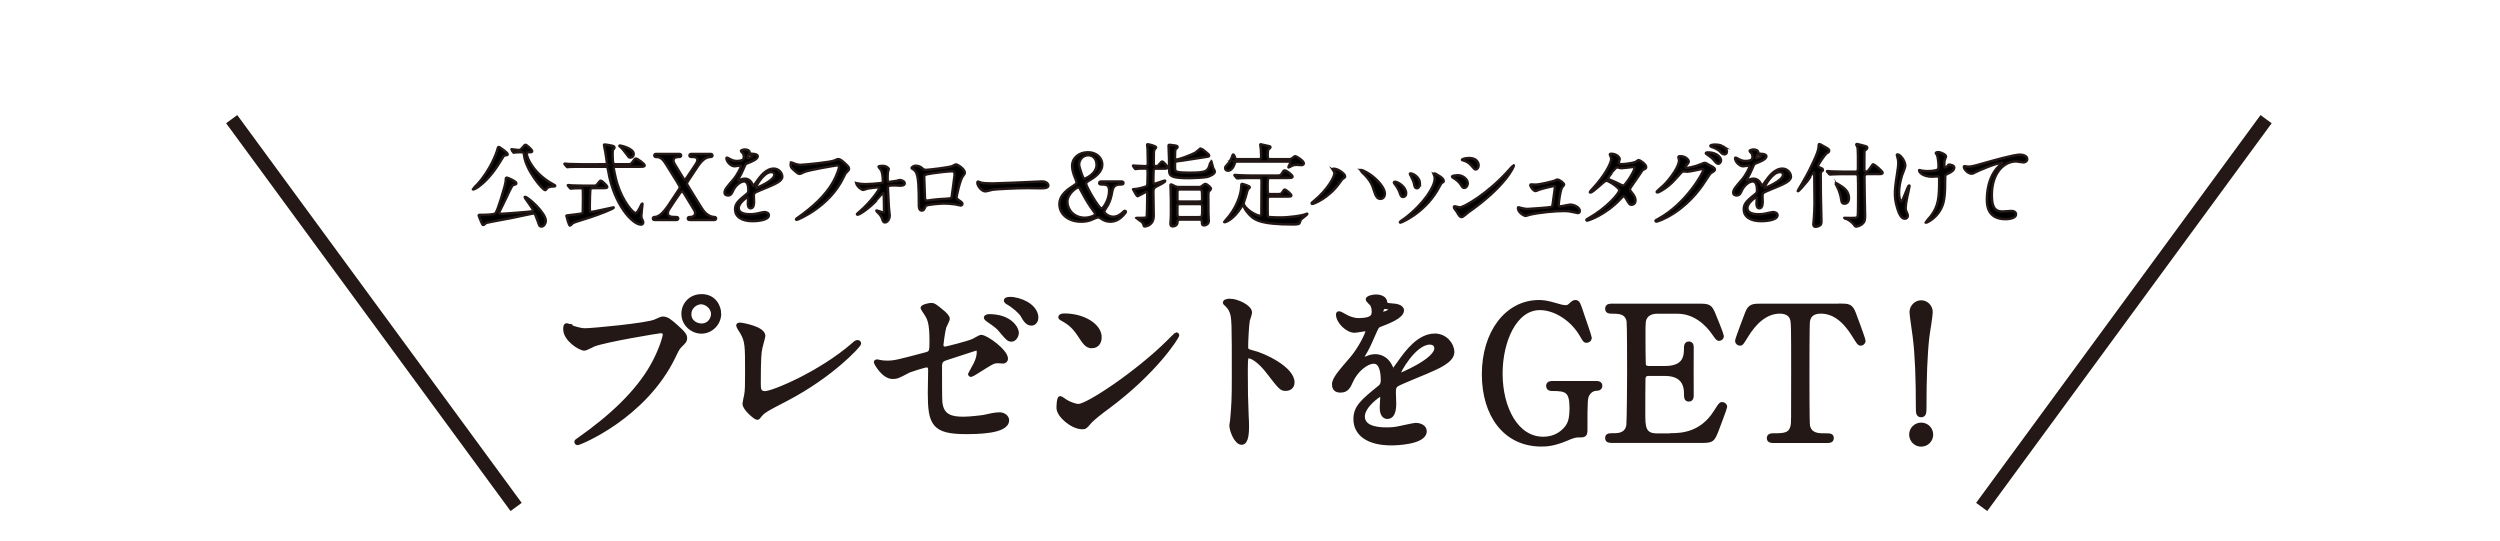 <?xml version="1.0" encoding="UTF-8"?>
<svg id="_レイヤー_1" data-name="レイヤー_1" xmlns="http://www.w3.org/2000/svg" version="1.1" viewBox="0 0 2834.6 613.68">
  <!-- Generator: Adobe Illustrator 29.7.1, SVG Export Plug-In . SVG Version: 2.1.1 Build 8)  -->
  <defs>
    <style>
      .st0 {
        fill: none;
        stroke-width: 15.66px;
      }

      .st0, .st1, .st2 {
        stroke: #231815;
        stroke-miterlimit: 10;
      }

      .st1 {
        fill: #231815;
        stroke-width: 4.45px;
      }

      .st2 {
        stroke-width: 2.83px;
      }
    </style>
  </defs>
  <path class="st1" d="M645.7,369.9c3.8,1.9,12.3,4.5,17.5,4.5,8.7,0,70.5-5.9,79.6-10,6.5-2.9,7.4-3.3,8.8-3.3,4.6,0,8,2.9,14.6,8.7,9.5,8.4,10.7,10.7,10.7,13.7,0,2.7-1,3.8-4.9,7.6-3.3,3.2-4.2,4.9-8.2,13.3-33.2,68.6-106.8,98.1-108.9,98.1-1,0-1.5-.9-1.5-1.3,0-.9.6-1.3,2.7-2.7,36.7-25.7,66.4-53.6,83.3-83.5,10.3-18.1,14.3-33.6,14.3-35.6,0-3.6-3.6-3.8-4.6-3.8-2.1,0-63.1,10.1-76,15.2-1.7.6-8.8,4.6-10.6,4.6-4.9,0-21.7-10.6-21.7-22.1,0-4,.6-4.6,1.9-4.6.7-.1,2.6,1.2,3,1.2ZM815.5,355.7c0,11.2-9.3,20.4-20.3,20.4-9.7,0-20.4-8-20.4-20.4,0-10.6,8.2-20,20.7-20,15.1,0,20,12.9,20,20ZM781.7,356.4c0,8.8,8,12.6,13.7,12.6,9.1,0,13-7.8,13-12.9,0-8-7.8-13.3-13.5-13.3-4.7,0-13.2,4.1-13.2,13.6Z"/>
  <path class="st1" d="M862.1,394.9c-.9,4.5-1.7,10-1.7,39.6,0,6.1,0,11.2,7,11.2,9.1,0,63.1-22.7,100.2-55,2.9-2.6,3.3-2.9,4.9-2.9,1,0,1.7.9,1.7,1.7,0,2.1-31.2,36.3-82.9,63.2-24.5,12.6-26.2,13.9-30.6,19.4-1,1.5-1.5,1.7-2.3,1.7-1.7,0-14.3-10.3-14.3-16,0-1,1.7-9.5,1.9-10,1-4.9,1-12.6,1-27.2,0-27.8,0-33.6-5.5-43.4-.9-1.3-4.6-7-4.6-8.2,0-.9,1.3-1,2.1-1,2.3,0,26.6,4.2,26.6,12.9-.1,1.6-3.1,11.7-3.5,14Z"/>
  <path class="st1" d="M998.1,410.5c1.9.4,5.7.6,7.8.6,8.4,0,12-1,44.1-9.5,5.7-1.5,6.1-3.2,6.1-14.3,0-22.7-2.5-26.3-7.6-34-.2-.4-2.6-3.6-2.6-4,0-1.9,7.8-3.6,9.7-3.6,3.2,0,4.2.6,14.6,9.3.6.6,4.5,4.2,4.5,6.4,0,1.7-3.6,8.2-4,9.5-1.7,6.8-3.2,19.4-3.2,20.3,0,2.7,1.7,4,4.2,4,1.3,0,25.7-6.1,31.7-8.8,1.5-.6,7.6-4.5,9.1-4.5,5.7,0,28.2,16.2,28.2,24.9,0,1.5-1,3.2-3.8,3.2-.9,0-4.9-.4-5.7-.4-4.5,0-6.8,1.5-14.3,6.1-5.2,3.3-15,9.5-15.8,9.5-.6,0-1.3-.4-1.3-1.3,0-.2,3.6-6.1,4-7,3.2-5.1,5.9-11.8,5.9-17.5,0-1.3-.2-4.2-2.5-4.2-.4,0-32.1,10.3-34.8,11.2-4.9,1.7-6.5,3.6-6.5,9.1,0,17.7,0,36.7.4,40.7,1.7,16.6,13.5,18.5,26.2,18.5,7.4,0,21.5-1.7,23.2-2.1,5.5-1.3,12.9-2.9,17.5-2.9,5.1,0,8.8,3.3,8.8,6.8,0,13.5-35.4,13.5-46.9,13.5-36.5,0-40.9-9.5-40.9-44.5,0-4.2.4-22.6.4-26.2,0-3.3-1.3-4.9-4.2-4.9-2.3,0-19,5.5-19.8,5.9-12.4,6.5-13.7,7.2-18.4,7.2-10.7,0-19.2-16-19.2-16.9,0-.6.9-.9,1.3-.9.7,0,.9,0,3.8.8ZM1153,377.2c0,3.6-2.7,8-6.1,8-2.9,0-4.6-1.3-11.2-9.3-3.6-4.6-5.9-6.5-14.8-12.6-.9-.6-3.2-2.3-3.2-3.2s1.9-1.7,3.8-1.7c24.3,0,31.5,14.4,31.5,18.8ZM1175.1,360.2c0,3.6-2.3,6.8-5.5,6.8-4.9,0-7.6-4.6-10.3-9.5-2.3-3.8-10-10.7-16.6-14.3-1.9-1-2.3-2.1-2.3-2.5,0-1.9,5.1-2.1,8.2-1.7,14.8,2.2,26.5,10.8,26.5,21.2Z"/>
  <path class="st1" d="M1255.4,462c-5.5,4-16.2,12-20.7,17.3-4,4.8-4.5,5.2-7.6,5.2-11.4,0-27-13.5-27-22,0-1.5.2-11.2,2.1-11.2.9,0,5.5,3.6,6.4,4,2.7,1.7,9.7,4.9,14.3,4.9,10.3,0,66.3-37.3,101.3-71.9,3.3-3.3,9.3-9.3,9.7-9.3s1,.6,1,1c-.1,2.1-24.7,41.5-79.5,82ZM1238,392.6c-5.7,0-7.8-3.3-14.8-13.9-7.2-10.7-13.3-13.9-19.2-17.3-.9-.4-1.9-1-1.9-1.9s1.7-1.9,4.6-1.9c22.6,0,40.2,12,40.2,24.5.2,6.3-3.4,10.5-8.9,10.5Z"/>
  <path class="st1" d="M1394.7,340.9c7.6,0,22.7,6.8,22.7,13.5,0,1.5-2.1,7.6-2.5,8.8-1,5.2-1.9,24-1.9,29.4,0,4.6.9,5.2,7,6.8,12.9,2.9,45.6,18.4,45.6,34.2,0,7-6.5,7.4-7.6,7.4-5.2,0-5.9-.9-20.1-19.2-5.9-7.8-15.8-17.7-22.4-17.7-2.1,0-2.9,0-2.9,15.6,0,22.4.2,33.6,1,52.5.2,2.3.4,7.6.4,10.7,0,5.2,0,19.2-6.1,19.2-6.4,0-11.8-14.3-11.8-19.8,0-.9.9-5.2.9-6.1,1.5-17.5,1.9-23,1.9-48.9,0-60.3,0-67.1-2.6-73.8-1.7-4.5-3.8-6.5-7.2-9.7l-.4-.9c.4-2,5.9-2,6-2Z"/>
  <path class="st1" d="M1512.5,436.1c0-6.4,5.9-13,20.3-29.8,9.5-11,17.9-28.5,17.9-31.4,0-1.3-1.5-1.5-2.3-1.5-2.1,0-10.7,1.7-12.6,1.7-8,0-18.8-10.3-18.8-18.5,0-.6,0-1.5,1.3-1.5s6.8,3.3,8,4c2.6,1.3,8.2,3.8,13.9,3.8,17.3,0,17.3-5.7,17.3-10,0-1.3-.2-4.6-1.7-7.4-.6-1-5.1-4.9-5.1-6.1,0-1.7,5.5-3.3,9.3-3.3,5.1,0,10.3,1.9,10.7,6.5.2,2.7,1,3.2,9.5,3.8,1.5,0,9.5,1,9.5,5.5,0,7-15.4,12.9-25.1,16.6-3.2,1.3-3.3,1.7-8,12.4-5.1,11.6-5.9,13.3-11.4,22.7-1,1.9-1.5,2.6-1.5,3.3,0,.4.2.9.9.9.6,0,4.6-1.5,6.5-2.3,2.3-1,5.1-1.7,8.2-1.7,2.7,0,12.4.4,17.9,12.9,1.5,3.6,1.7,4,2.1,4,.6,0,7.6-9.7,8.7-11.4,7-9.7,20.7-28.9,39-28.9,11.6,0,19.8,10,19.8,18.8,0,10-16.6,16.9-29.8,22.6-5.2,2.3-29.1,11.8-32.9,14.2-3.3,2.1-3.6,4.5-3.6,8.8,0,1.9.4,10.7.4,12.6,0,3.3,0,15.4-7.8,15.4-5.7,0-6.5-7-6.5-10.7,0-2.1.6-12.3.6-12.4,0-.9,0-2.6-1.5-2.6-1.7,0-20.4,13-20.4,25.1,0,14.6,21.1,14.6,27.2,14.6,5.2,0,9.3-.4,13.5-1.3,2.9-.4,16.5-3.8,19.2-3.8,4.5,0,10.3,2.1,10.3,7.2,0,13-32.7,13.9-37.8,13.9-26.8,0-40.9-11-40.9-27.6,0-13.5,8-20.3,27.8-36.3,2.1-1.7,3.2-4.2,3.2-7.4,0-9.5-1.7-21.3-10.1-21.3s-20.4,9.7-25.9,22.4c-2.3,5.2-4.6,10.3-11.4,10.3-3.9.2-7.9-1.1-7.9-6.8ZM1566.3,356.4c.4,0,10.6-2.7,10.6-5.1,0-2.7-5.2-3.2-7.2-3.2-2.9,0-3.8,5.9-3.8,6.8,0,.8,0,1.5.4,1.5ZM1585.4,424.7c0,.4.2,1,.9,1,.6,0,42.2-16.9,42.2-30.8,0-5.2-4.6-6.4-7.4-6.4-17.5.2-35.7,32.9-35.7,36.2Z"/>
  <path class="st1" d="M1809.7,434.2c1.7,0,4.9,0,4.9,3.3,0,1.9-1.3,3.3-3.6,3.3-2.9.2-7,.4-10.6,5.9-2.6,4-2.7,7.6-2.7,40.1,0,7-.9,7-8.8,7-3.8,0-9.3,2.3-12.6,3.8-14.3,5.9-22,6.5-28.5,6.5-42,0-65.4-34.4-65.4-79.7,0-47.6,26.2-82,62.6-82,4,0,9.1.4,20.3,3.8,6.8,2.1,8.4,1.9,10,2.1,1.7-.2,3.2-.4,4.9-2.1,3.3-2.9,4-3.8,5.9-3.8,3.2,0,3.6,1.5,7.8,14.2,1.3,3.6,8.7,25.3,8.7,26.3,0,2.5-2.3,3.6-3.8,3.6-1.7,0-2.1-.6-5.5-6.5-10.1-17.7-29.5-30.6-47.3-30.6-28.5,0-44.5,37.5-44.5,74.2,0,38.8,17.7,73.8,48.3,73.8,8.7,0,17.3-2.9,24-9.7,5.7-5.7,8-11.4,8-25.3,0-19.8-6.1-21.3-22-21.3-1.3,0-4.5,0-4.5-3.6,0-3.3,3.2-3.3,5.7-3.3h48.7Z"/>
  <path class="st1" d="M1894.7,493.4c13.3,0,35-1.9,50.4-26.2,5.2-8.2,5.7-9.1,7.4-9.1s3.6,1,3.6,3.3c0,1-7.6,21.1-8.8,24.3-5.2,13.7-5.5,14.3-19.2,14.3h-99.4c-3.6,0-6.5,0-6.5-3.3s2.1-3.3,8-3.3c5.1,0,14.2-.6,16-11,.6-3.6.9-52.1.9-58.2,0-8.4,0-56.3-.6-60.1-2.1-10.7-11.2-10.7-19.7-10.7-1.5,0-4.6,0-4.6-3.3,0-3.6,2.9-3.6,6.5-3.6h96.2c13,0,14.2.4,18.4,10.7,1.3,2.9,9.1,22.4,9.1,23.9,0,1.7-1.5,3.2-3.3,3.2-1.3,0-1.7-.4-6.5-7.2-6.5-9.3-20.3-23.6-40.5-23.6h-23.4c-8.2,0-11.8,4.2-12.6,5.5-2.6,3.8-2.6,5.7-2.6,22.4,0,2.7,0,31.4.6,33.1,1.3,2.6,4.5,2.7,5.1,2.7h18.5c23.9,0,23.9-14.3,23.9-23.6,0-.6,0-4.2,3.3-4.2,3.6,0,3.3,3.6,3.3,5.2-.2,7.8,0,45.6,0,54,0,1,0,4.5-3.3,4.5s-3.3-2.7-3.3-7c0-17.9-12-22.1-23.9-22.1h-18.7c-3.6,0-5.1,2.1-5.5,4.9-.2,1.7-.2,36.5-.2,39.6,0,14.8,0,25.1,15.2,25.1h16.2v-.2h0Z"/>
  <path class="st1" d="M2084.8,346.4c11.4,0,13.9,0,17.5,9.5,1.7,4.6,10.7,28.5,10.7,30.6,0,2.3-2.1,3.2-3.3,3.2-1.7,0-2.3-.9-7.2-8.8-11.2-18.4-23.6-27.5-37.9-27.5-8.2,0-13.3,3.3-14.6,10.6-.6,3.8-.6,51.5-.6,60.3,0,5.9,0,54.7.6,58.2,1.9,10.7,11.8,11,17.5,11,7.8,0,9.5,0,9.5,3.3s-2.9,3.3-6.4,3.3h-59c-2.9,0-6.1,0-6.1-3.3s3.3-3.3,4.6-3.3c12.4,0,20.3,0,22.4-11,.6-3.3.6-3.6.6-59.7,0-52.1,0-57.8-1.5-61.8-2.1-5.7-7.8-7.6-13.5-7.6-16.9,0-29.4,13.3-37.9,27.2-5.1,8.2-5.5,9.1-7.4,9.1-1.5,0-3.3-1.3-3.3-3.2,0-1.7,9.5-27,11.2-31.2,3.3-8.8,6.8-8.8,17.3-8.8h86.8v-.1Z"/>
  <path class="st1" d="M2166.9,492.8c0-6.4,5.1-11.4,11.4-11.4s11.4,4.9,11.4,11.4-5.2,11.4-11.4,11.4c-6.4.1-11.4-5.3-11.4-11.4ZM2189.2,353.8c0,4.9-3.2,22.4-3.8,28.1-2.3,19.4-3.3,47-3.3,80.3,0,5.5-.2,8.7-3.8,8.7s-3.8-2.9-3.8-8.2c0-33.7-1-60.9-3.6-81-.4-4.2-3.6-24-3.6-27.8,0-5.9,4.9-11.2,11-11.2s10.9,5.2,10.9,11.1Z"/>
  <line class="st0" x1="585.2" y1="574.8" x2="262.7" y2="135.1"/>
  <line class="st0" x1="2246.9" y1="574.8" x2="2569.4" y2="135.1"/>
  <g>
    <path class="st2" d="M575.59,174.86c0,.92-.21,1.03-3.49,1.44-.72,0-1.03.51-3.49,4.62-5.03,8.31-13.65,21.56-25.15,30.08-3.08,2.36-5.95,3.8-6.77,3.8-.1,0-.62,0-.62-.41,0-.31,4.31-4.41,5.03-5.23,14.68-16.01,21.97-35.72,22.89-39.62.62-2.87,1.13-2.87,1.54-2.87.31,0,.72.31,1.03.41.31.21,9.03,5.85,9.03,7.8ZM609.98,251.43c-.31-.82-2.46-6.67-2.98-7.8-.51-1.03-1.03-1.64-1.95-1.64-1.23,0-21.35,4.52-25.35,5.23-4.52.82-26.79,4.93-28.43,5.54-.51.31-2.67,2.36-3.18,2.36-.92,0-1.33-.92-2.26-3.08-1.13-2.57-3.08-7.29-3.08-7.7,0-.62.51-.72,1.23-.72,5.44,0,15.91,0,17.66-1.75,2.98-2.98,10.57-30.9,10.67-31.1.62-2.46,1.23-5.13,1.23-7.6,0-1.03.21-1.75,1.13-1.75,1.13,0,10.78,4.31,10.78,6.26,0,1.23-.92,1.44-2.67,1.85-1.85.41-2.05.41-9.34,16.01-1.13,2.57-7.49,14.88-7.49,15.6,0,1.13,1.23,1.33,1.95,1.33,3.49,0,28.02-2.05,29.46-2.16,6.36-.62,7.08-.62,7.08-1.64,0-2.16-9.55-13.96-9.55-15.19,0-.1.21-.31.31-.31,3.28,0,23.61,18.17,23.61,27.1,0,3.08-2.05,6.26-4.52,6.57-2.36.21-2.98-1.23-4.31-5.44ZM580.11,170.14c-.1-.1-.31-.51-.31-.72,0-.1.1-.21.21-.21.82,0,6.67.92,7.9.92,2.05,0,2.46-.51,4-2.26,2.87-3.28,3.28-3.7,3.9-3.7,1.23,0,7.6,5.65,7.6,7.19,0,1.23-.92,1.23-3.8,1.23-.82,0-2.36,0-2.36,1.64,0,5.34,8.73,23.3,29.67,34.59,2.36,1.23,2.57,1.44,2.57,1.85,0,.72-1.03.72-1.75.72-2.46,0-4.93.21-6.88,1.54-.51.31-2.05,2.67-2.57,2.67-2.98,0-21.86-22.38-24.02-39.21-.41-3.18-.51-3.8-2.46-3.8-4.52,0-5.23,0-7.08.21-.31,0-1.95.31-2.36.31-.21-.21-.41-.51-.51-.62l-1.75-2.36Z"/>
    <path class="st2" d="M686.05,186.25c1.75,0,2.16-.31,2.16-1.23,0-.82-1.64-11.7-1.95-13.34-.21-1.13-1.44-6.36-1.44-7.49,0-.31.41-.31.72-.31,1.03,0,4,.41,7.19,1.13,2.67.51,4,.92,4,2.26,0,.62-.1.72-1.03,1.75-1.13,1.13-1.13,1.64-1.13,6.36.1,10.88.92,10.88,3.49,10.88h11.91c4.72,0,5.23,0,6.57-1.74,3.18-4.31,3.49-4.72,4.52-4.72,1.54,0,9.85,5.95,9.85,7.7,0,1.54-1.85,1.54-5.44,1.54h-27.2c-1.75,0-2.36.21-2.36,1.64,0,1.13,2.05,11.6,4.11,18.17,6.36,19.81,17.55,32.74,20.63,32.74,1.44,0,3.18-2.98,4.52-5.44.51-.92,2.46-5.44,2.98-5.44.31,0,.31.51.31.72,0,.31-1.33,11.39-1.33,13.55,0,1.74.31,2.67,1.13,4.21.82,1.54,1.03,2.05,1.03,2.87,0,2.16-1.44,2.57-2.67,2.57-9.03,0-30.49-21.86-37.06-61.18-.62-3.8-.82-4.41-3.39-4.41h-27.71c-2.36,0-9.34,0-12.93.21-.41.1-1.85.31-2.26.31-.31,0-.51-.31-.82-.72l-2.05-2.36c-.41-.41-.41-.51-.41-.62,0-.21.1-.31.41-.31.72,0,3.9.31,4.52.41,4.72.21,9.24.31,14.06.31h27.1ZM672.19,213.25c-.72,0-2.46.1-2.87,1.75-.21,1.03-.62,11.8-.62,18.07s0,7.29,1.75,7.29c1.54,0,24.74-5.23,24.94-5.23.1,0,.51,0,.51.31,0,1.03-14.68,7.08-27.51,11.19-14.99,4.72-17.55,5.54-18.78,6.36-.62.31-2.77,2.87-3.39,2.87-1.13,0-4-10.78-4-11.09,0-.41.31-.51,3.49-.82,1.75-.21,13.24-1.44,14.17-2.05.62-.41.82-.92.92-1.44.1-.82.21-13.45.21-14.68,0-.82-.1-9.55-.1-9.96-.1-2.46-1.95-2.46-2.98-2.46-3.59,0-7.29,0-9.34.31-.21,0-1.23.21-1.44.21-.41,0-.62-.31-.92-.72l-1.95-2.36c-.41-.41-.51-.51-.51-.72,0-.1.21-.21.41-.21.72,0,3.9.31,4.52.41,4.72.21,9.34.31,14.06.31h8.11c2.87,0,4.21,0,4.93-.31,1.13-.51,4.21-5.44,5.23-5.44,1.54,0,7.49,5.75,7.49,7.08s-2.05,1.33-5.54,1.33h-10.78ZM702.88,165.01c1.44,0,15.6,3.49,15.6,9.44,0,4.21-3.39,4.21-4.21,4.21-1.13,0-1.33-.31-3.49-3.39-1.75-2.46-6.06-8.01-7.9-9.14-.31-.21-.72-.62-.62-.82,0-.21.41-.31.62-.31Z"/>
    <path class="st2" d="M743.02,249.38c-1.23,0-2.77,0-2.77-1.64,0-1.54,1.33-1.64,2.67-1.74,6.67-.51,13.04-10.16,19.19-19.61,1.23-1.85,6.36-9.65,7.49-11.29.21-.31,1.13-1.75,1.13-2.77,0-.92-.31-1.44-3.08-6.06-13.04-21.15-14.47-23.51-16.42-25.35-2.87-2.77-4.93-2.87-7.7-2.98-1.23-.1-1.64-1.03-1.64-1.64,0-1.74,1.54-1.74,2.36-1.74h25.25c1.23,0,2.77,0,2.77,1.74,0,1.64-1.64,1.64-2.05,1.64-1.95,0-6.67,0-6.67,4.11,0,1.85.72,3.08,7.29,13.65,1.13,1.85,2.87,4.72,4,6.47.31.51,1.03,1.64,1.64,1.64.72,0,1.54-1.44,3.08-3.7,1.64-2.46,9.75-14.27,10.47-15.91.41-.82.72-1.75.72-2.67,0-3.59-3.8-3.59-5.44-3.59-2.36,0-3.59,0-3.59-1.64,0-1.74,1.54-1.74,2.57-1.74h21.15c.82,0,2.36,0,2.36,1.74,0,.41-.21,1.64-1.85,1.64-7.8,0-12.42,6.88-18.89,16.83-1.13,1.74-6.06,9.03-6.98,10.57-.21.31-1.13,1.75-1.13,2.67,0,1.03.31,1.54,3.08,6.06,13.14,21.35,14.58,23.71,16.63,26.07,2.87,3.39,6.98,5.85,11.5,5.95,1.23,0,1.74.92,1.74,1.64,0,1.64-1.54,1.64-2.77,1.64h-26.48c-1.33,0-2.77,0-2.77-1.64s1.44-1.64,2.87-1.64c1.54,0,5.44-.62,5.44-4.52,0-1.85-.1-1.95-5.13-10.06-2.67-4.41-7.7-12.63-8.11-13.24-.31-.41-1.13-1.64-1.64-1.64-.82,0-3.59,4.21-4.52,5.54-2.87,4.31-7.6,11.09-10.26,15.4-.41.72-1.33,2.26-1.33,4.31,0,3.7,3.8,4.21,8.31,4.21,2.26,0,3.49,0,3.49,1.64s-1.44,1.64-2.98,1.64h-22.99Z"/>
    <path class="st2" d="M821.55,218.18c0-3.08,2.87-6.36,9.85-14.47,4.62-5.34,8.73-13.86,8.73-15.29,0-.62-.72-.72-1.13-.72-1.03,0-5.23.82-6.16.82-3.9,0-9.14-5.03-9.14-9.03,0-.31,0-.72.62-.72s3.28,1.64,3.9,1.95c1.23.62,4,1.85,6.77,1.85,8.42,0,8.42-2.77,8.42-4.82,0-.62-.1-2.26-.82-3.59-.31-.51-2.46-2.36-2.46-2.98,0-.82,2.67-1.64,4.52-1.64,2.46,0,5.03.92,5.24,3.18.1,1.33.51,1.54,4.62,1.85.72,0,4.62.51,4.62,2.67,0,3.39-7.49,6.26-12.21,8.11-1.54.62-1.64.82-3.9,6.06-2.46,5.65-2.87,6.47-5.54,11.09-.51.92-.72,1.23-.72,1.64,0,.21.1.41.41.41s2.26-.72,3.18-1.13c1.13-.51,2.46-.82,4-.82,1.33,0,6.06.21,8.72,6.26.72,1.74.82,1.95,1.03,1.95.31,0,3.69-4.72,4.21-5.54,3.39-4.72,10.06-14.06,18.99-14.06,5.65,0,9.65,4.82,9.65,9.14,0,4.82-8.11,8.21-14.47,10.98-2.57,1.13-14.17,5.75-16.01,6.88-1.64,1.03-1.75,2.16-1.75,4.31,0,.92.21,5.23.21,6.16,0,1.64,0,7.49-3.8,7.49-2.77,0-3.18-3.39-3.18-5.23,0-1.03.31-5.95.31-6.06,0-.41,0-1.23-.72-1.23-.82,0-9.96,6.36-9.96,12.21,0,7.08,10.26,7.08,13.24,7.08,2.57,0,4.52-.21,6.57-.62,1.44-.21,8.01-1.85,9.34-1.85,2.16,0,5.03,1.03,5.03,3.49,0,6.36-15.91,6.77-18.37,6.77-13.04,0-19.91-5.34-19.91-13.45,0-6.57,3.9-9.85,13.55-17.65,1.03-.82,1.54-2.05,1.54-3.59,0-4.62-.82-10.37-4.93-10.37s-9.96,4.72-12.63,10.88c-1.13,2.57-2.26,5.03-5.54,5.03-1.95,0-3.9-.62-3.9-3.39ZM847.72,179.38c.21,0,5.13-1.33,5.13-2.46,0-1.33-2.57-1.54-3.49-1.54-1.44,0-1.85,2.87-1.85,3.28s0,.72.21.72ZM857.06,212.63c0,.21.1.51.41.51s20.53-8.21,20.53-14.99c0-2.57-2.26-3.08-3.59-3.08-8.52,0-17.35,15.91-17.35,17.55Z"/>
    <path class="st2" d="M898.75,184.71c2.36,1.13,6.36,2.26,8.52,2.26,4.21,0,34.28-2.98,38.7-4.93,3.18-1.44,3.59-1.64,4.31-1.64,2.26,0,3.9,1.44,7.08,4.21,4.62,4.11,5.23,5.23,5.23,6.67,0,1.33-.51,1.85-2.36,3.7-1.64,1.54-2.05,2.36-4,6.47-16.12,33.46-51.94,47.83-52.97,47.83-.51,0-.72-.41-.72-.62,0-.41.31-.62,1.33-1.33,17.86-12.52,32.33-26.07,40.54-40.65,5.03-8.83,6.98-16.32,6.98-17.35,0-1.75-1.75-1.85-2.26-1.85-1.13,0-31,5.03-36.95,7.39-.82.41-4.52,2.26-5.34,2.26-1.33,0-2.05,0-7.39-4.93-1.95-1.75-2.98-2.77-2.98-5.75,0-.82.1-1.33.31-2.36.51,0,1.13.31,1.95.62Z"/>
    <path class="st2" d="M971.94,207.91c2.05.51,6.26.92,9.44.92,4.62,0,12.52-.62,17.24-1.23,1.95-.21,2.46-.62,2.46-2.05,0-5.13-.82-10.88-2.36-13.14-.41-.51-2.67-2.87-2.67-3.18,0-1.13,3.7-1.13,4.82-1.13,4.31,0,6.88,2.67,6.88,3.7,0,.51-.92,2.67-1.03,3.08-.21,1.03-.31,5.65-.31,6.77,0,4.21,0,4.62,1.75,4.62,1.03,0,6.98-1.03,8.52-1.23.62-.1,3.08-.92,3.59-.92s5.54.82,5.54,3.8c0,2.57-4.11,2.57-5.13,2.57s-5.65-.31-6.67-.31c-7.19,0-7.29.92-7.29,2.67,0,1.33.92,20.43,1.13,22.38.1,1.44.92,7.7.92,9.03,0,4.31-2.77,7.9-5.23,7.9-2.16,0-2.57-1.54-3.39-4.31-.72-2.57-3.28-5.44-4.62-6.67-.51-.41-1.95-1.85-1.95-2.05,0-.31.21-.51.62-.51.21,0,6.57,2.36,7.39,2.36s.82-.92.82-1.85c0-1.64-.21-18.07-.51-19.61,0-.21-.21-.51-.62-.51-.1,0-5.95,6.67-7.08,7.9-10.16,10.68-20.12,16.53-21.76,16.53-.62,0-.82-.31-.82-.51,0-.41.41-.62,3.39-3.28,11.29-9.75,22.07-24.02,22.07-26.79,0-.51-.21-.62-.72-.62-1.23,0-10.88,1.13-12.52,1.54-.82.21-4.31,1.54-5.03,1.54-2.16,0-7.08-4.11-8.01-7.7.41.1.72.21,1.13.31Z"/>
    <path class="st2" d="M1079.52,188.41c3.49-1.75,3.8-1.95,4.62-1.95,1.23,0,9.75,4.93,9.75,9.34,0,1.23-.41,1.64-2.26,4.11-3.08,3.9-7.08,22.58-7.08,23.81,0,1.44.51,1.85,5.44,5.34.51.41,1.23,1.23,1.23,2.16,0,1.23-1.33,1.75-1.95,1.75-.92,0-5.34-1.23-6.26-1.33-4.11-.62-9.65-.92-12.73-.92-1.75,0-19.81.92-20.73,2.87-1.95,4.31-2.26,5.13-4.52,5.13-3.18,0-3.18-4.93-3.18-6.16,0-17.96-.21-33.15-3.69-37.98-1.54-2.05-1.95-2.26-4.11-3.49-.31-.21-.41-.41-.41-.62,0-1.03,2.87-2.57,4.31-2.57,4.21,0,6.16,1.64,7.08,2.36,2.67,2.26,2.77,2.36,5.23,2.36,2.87,0,26.48-2.87,29.25-4.21ZM1057.55,196.42c-9.65,1.54-9.65,1.75-9.65,4.72,0,3.18.82,19.19.82,22.79s1.85,3.49,2.87,3.49c.72,0,4.41-.62,6.67-.92,1.44-.21,4.62-.51,7.6-.72,11.39-.62,12.63-.62,13.14-2.16.1-.31,3.39-24.63,3.39-25.56,0-1.13,0-3.9-2.77-3.9-4.82,0-19.71,1.85-22.07,2.26Z"/>
    <path class="st2" d="M1179.19,205.86c.62,0,1.75-.1,2.26-.1,6.26,0,7.19,3.8,7.19,4.52,0,2.87-4.21,3.18-8.52,3.18-2.36,0-12.63-.21-14.68-.21-14.17,0-37.67,1.33-40.13,1.85-1.23.21-6.77,1.85-8.01,1.85-4.41,0-9.14-6.36-9.14-9.85,0-.62.31-1.23.82-1.23s2.98,1.13,3.49,1.23c1.75.51,5.95.92,12.52.92,3.39,0,39.21-1.33,54.2-2.16Z"/>
    <path class="st2" d="M1271.37,205.86c.92,0,2.46,0,2.46,1.64s-1.44,1.64-2.98,1.64c-3.08,0-8.31,0-9.65,7.39-1.23,6.57-1.95,10.16-4.82,15.7-.62,1.13-4.31,6.47-4.31,7.7,0,1.85,5.03,5.85,10.16,5.85,4.72,0,8.42-2.87,10.37-4.62.31-.31,2.26-2.16,2.77-2.16s1.13.41,1.13,1.13c0,.62-.31,1.23-3.08,4.21-2.57,2.87-7.49,6.98-14.58,6.98-3.08,0-6.36-.82-9.65-2.98-2.46-1.64-3.08-1.95-4.11-1.95-1.44,0-7.49,2.87-8.93,3.39-2.87.92-6.26,1.54-10.16,1.54-14.47,0-24.74-8.21-24.74-19.71,0-4.21,1.13-11.39,13.34-19.4,5.44-3.49,6.06-3.9,6.06-5.34,0-1.03-.51-2.36-1.13-3.8-2.87-6.47-3.9-11.39-3.9-14.78,0-9.34,7.8-15.6,17.76-15.6,11.09,0,16.42,7.29,16.42,13.96,0,7.39-6.77,13.24-13.65,17.24-3.39,2.05-4.72,2.98-4.72,4.41,0,3.08,14.47,28.12,17.45,28.12,2.26,0,8.73-10.26,8.73-20.02,0-7.29-3.59-7.29-9.34-7.29-1.95,0-1.95-1.44-1.95-1.64,0-1.64,1.54-1.64,2.46-1.64h22.58ZM1238.94,238.09c-2.26-3.08-7.49-10.78-12.01-19.61-2.87-5.44-3.18-6.06-4.31-6.06-1.74,0-12.42,6.98-12.42,16.42,0,8.52,7.19,18.07,19.71,18.07,5.54,0,11.8-2.36,11.8-4.11,0-1.13-.72-1.95-2.77-4.72ZM1225.7,195.08c1.44,4.21,2.67,7.6,3.9,7.6.82,0,13.75-5.34,13.75-15.81,0-6.67-4-10.88-9.44-10.88-6.16,0-10.37,5.23-10.37,10.57,0,1.64,1.33,6.16,2.16,8.52Z"/>
    <path class="st2" d="M1310.9,191.18c-1.54,0-2.16.21-2.67.92-.51.82-.51,13.14-.51,13.96,0,1.33,0,2.26,1.23,2.26,1.75,0,10.68-3.59,11.8-3.59.31,0,.41.21.41.51,0,1.23-5.75,4.11-10.16,6.36-1.95,1.03-3.28,1.95-3.28,5.75,0,2.46.41,23.81.41,27.2,0,11.09-9.03,12.21-10.37,12.21-.72,0-.82-.51-1.13-1.64-.62-2.67-2.36-4-5.24-5.65-.1,0-3.39-1.95-3.39-2.05,0-.31.82-.31.92-.31,2.77,0,7.9,0,8.42-.1,2.26-.21,2.87-.72,2.98-2.87.21-4.93.41-9.14.41-15.5,0-1.54.1-8.42.1-9.55-.1-1.13-.31-1.64-.82-1.64-1.23,0-9.65,5.13-10.06,5.13-.62,0-2.16-2.46-2.87-3.7-.21-.31-2.46-3.9-2.46-4,0-.41.31-.41,2.57-.51,2.98-.1,10.47-2.26,11.7-2.67,1.64-.62,2.16-1.23,2.16-5.23,0-1.54.21-8.31.21-9.75,0-4.82,0-5.65-3.28-5.65-2.46,0-7.08,0-9.34.41-.21,0-1.03.21-1.23.21-.31,0-.51-.31-.82-.72l-1.64-2.36q-.31-.51-.31-.62c0-.21,0-.31.31-.31.41,0,2.67.31,3.08.31.82.1,9.24.41,10.16.41,1.75,0,3.28-.1,3.28-3.08,0-.62-.31-16.12-.31-16.53-.1-.72-.51-3.7-.51-4.31,0-.41,0-.92.62-.92.31,0,9.55,1.75,9.55,3.7,0,.41-1.64,1.95-1.85,2.36-.82,1.75-.82,3.18-.82,15.6,0,2.77.72,3.18,3.08,3.18.72,0,1.44,0,3.08-1.95,2.46-2.98,2.77-3.28,3.49-3.28,1.23,0,6.06,5.65,6.06,6.57,0,1.33-.92,1.44-4.62,1.44h-8.31ZM1371.05,176.3c0,1.23-1.13,1.33-4.31,1.75-4.52.51-26.48,4.31-31.51,4.72-2.87.21-2.98,1.23-2.98,3.9,0,6.16,0,6.88,1.54,7.7,2.46,1.44,9.03,1.44,16.63,1.44,15.81,0,18.37-1.64,20.43-6.67.41-1.13,2.05-6.98,2.26-6.98.41,0,1.85,6.98,2.36,8.21.31.51,1.95,3.39,1.95,4.21,0,2.46-4.93,5.03-8.42,5.95-3.08.82-16.32,1.44-20.22,1.44-17.86,0-22.38-1.64-22.99-6.67-.21-1.54-.31-10.57-.31-15.91,0-2.05-.51-12.11-.51-14.37,0-.72.1-.82.82-.82,1.44,0,5.85.72,6.67.82,1.23.21,2.77.41,2.77,1.75,0,.51-2.05,2.16-2.36,2.57-.62.82-.62,6.98-.62,8.52,0,2.46,0,3.08,1.44,3.08,2.98,0,15.81-4.82,21.25-7.6,1.13-.62,6.26-5.03,6.36-5.13.72-.1,9.75,6.67,9.75,8.11ZM1337.9,248.97c-2.77,0-2.87,1.75-2.87,3.08-.1,3.08-2.77,4.62-5.44,4.62-2.46,0-2.46-2.36-2.46-3.28,0-.72.31-3.9.31-4.52.21-3.7.21-6.77.21-11.09,0-7.7,0-15.7-.31-23.3,0-.62-.21-3.18-.21-3.7,0-.72,0-1.64.62-1.64.82,0,4.21,1.95,4.93,2.26,1.33.51,2.87.72,4.41.72h22.27c.62,0,1.44,0,2.57-.62.82-.41,3.8-2.98,4.62-2.98,1.85,0,6.47,4.11,6.47,5.34,0,.62-.41,1.23-1.54,2.36-1.54,1.54-1.44,2.16-1.44,6.98,0,11.8.1,15.6.1,18.17.1.92.41,8.62.41,9.03,0,3.9-3.59,5.13-5.23,5.13-2.46,0-2.46-1.95-2.46-3.39,0-1.23,0-3.18-2.87-3.18h-22.07ZM1360.07,228.54c1.74,0,2.98-.62,2.98-2.77,0-10.98-.31-10.98-3.08-10.98h-22.17c-1.64,0-2.46.62-2.77,1.85-.1.21-.1,8.42-.1,9.14,0,1.64.72,2.77,2.87,2.77h22.27ZM1360.07,246.2c2.87,0,3.08,0,3.08-11.8,0-1.95-.51-3.08-3.08-3.08h-22.27c-2.67,0-2.87,1.64-2.87,1.85v10.06c0,1.33,0,2.98,2.87,2.98h22.27Z"/>
    <path class="st2" d="M1418.07,201.75c-9.03,0-11.91.21-12.93.31-.41,0-1.85.21-2.16.21-.41,0-.62-.21-.92-.62l-1.95-2.36c-.41-.51-.51-.51-.51-.72,0-.1.21-.21.41-.21.72,0,3.9.31,4.52.31,5.03.21,9.24.41,14.06.41h27.82c4.41,0,5.44,0,6.57-1.75,2.46-3.7,2.67-4.11,3.7-4.11,1.75,0,8.83,5.13,8.83,6.98,0,1.54-1.85,1.54-5.54,1.54h-19.81c-2.87,0-2.87,1.03-2.87,9.55,0,8.01,0,8.83,2.87,8.83h7.08c4.41,0,5.34,0,6.47-1.75,1.95-2.98,2.16-3.39,3.08-3.39,1.23,0,7.39,5.23,7.39,6.57,0,.62-.62,1.13-1.54,1.23-1.03.1-1.23.1-3.8.1h-18.37c-3.18,0-3.18.62-3.18,6.77,0,3.49,0,15.09.31,15.6.41.82,1.23.82,2.46.92.82.1,6.16.41,11.39.41,11.09,0,24.12-2.16,27.41-3.18.51-.21,2.67-1.13,3.18-1.13.1,0,.31,0,.31.41,0,.62-6.26,5.03-7.29,6.26-.41.51-1.44,3.59-1.64,4.11-.72,1.33-4.82,1.44-6.26,1.44-41.16,0-46.09-5.85-52.76-13.65-2.57-2.98-3.7-5.54-4.41-7.39-.21-.62-.41-.92-.72-.92-.41,0-.62.41-1.54,1.85-9.55,15.29-18.48,17.55-19.19,17.55-.41,0-.62-.21-.62-.41,0-.1,1.54-1.64,1.75-1.85,12.01-12.83,17.14-28.74,17.55-36.13.31-4.62.31-5.03,1.03-5.03.62,0,8.83,2.36,8.83,3.8,0,.62-2.05,2.26-2.26,2.67-.72,1.54-2.46,8.62-2.98,10.06,0,.1-1.75,5.23-1.75,5.44,0,5.13,13.24,14.17,18.78,14.17,1.33,0,1.33-1.44,1.33-2.16,0-5.75.21-31.51.21-36.75,0-2.57,0-4-3.08-4h-9.24ZM1402.67,183.17c-1.33,0-1.95.1-2.57,1.85-1.95,6.16-5.13,8.52-7.6,8.52-1.64,0-3.39-.82-3.39-2.87,0-1.44.41-1.95,2.98-4.62,2.05-2.26,4.21-6.16,5.13-9.14.41-1.23.62-1.75,1.03-1.75.72,0,1.54,1.64,2.16,3.59.41,1.54,1.03,1.74,2.36,1.74h24.43c2.46,0,2.77-1.44,2.77-3.18,0-1.64-.21-6.16-.31-7.8-.1-.82-.72-4.62-.72-5.44,0-.51.31-.51.41-.51s6.98,1.54,10.47,2.36c.31.1.72.62.72,1.03,0,.51-2.36,2.36-2.67,2.98-.51.92-.51,5.44-.51,6.57,0,3.7.82,4,3.18,4h20.12c2.77,0,3.28-.21,4.62-1.23,1.33-1.13,2.46-2.16,3.59-2.16.72,0,9.44,5.23,9.44,8.01,0,2.05-2.36,2.05-2.98,2.05-.72,0-4.41-.31-5.34-.31-3.08,0-5.24,1.13-5.85,1.44-.51.31-2.46,1.54-2.98,1.54-.21,0-.31-.1-.31-.31,0-.82,2.46-4.62,2.46-5.65,0-.72-.62-.72-2.05-.72h-58.61Z"/>
    <path class="st2" d="M1511.89,193.34c-.62-.92-.72-1.13-.72-1.44,0-.51.41-.62.92-.62,5.44,0,13.04,6.06,13.04,8.73,0,.92-.51,1.23-1.85,2.16-1.54.92-2.16,1.95-4.21,4.82-12.42,17.76-29.67,24.22-31.1,24.22-.62,0-.82-.51-.82-.72,0-.41.31-.72,2.87-2.77,15.81-13.14,22.99-27.3,22.99-31,0-1.44-.21-1.95-1.13-3.39ZM1543.41,192.62c.51,0,5.13,1.85,10.26,5.34,7.29,5.03,16.53,14.68,16.53,21.56,0,1.54-.62,5.95-5.13,5.95-3.7,0-5.44-3.7-7.08-9.03-2.16-6.88-3.8-10.98-10.67-18.27-.72-.72-4.62-4.31-4.62-4.62-.1-.41.1-.92.72-.92Z"/>
    <path class="st2" d="M1594.33,219.41c0,2.87-2.36,3.9-3.49,3.9-2.26,0-2.98-2.36-3.7-4.62-.92-2.87-3.18-6.88-5.95-10.37-.51-.72-.72-1.03-.72-1.33,0-.62.62-.92,1.33-.92,2.46,0,12.52,5.13,12.52,13.34ZM1626.04,198.26c0-.1-.21-.62-.21-.92,0-.51.41-.72.72-.72.82,0,3.9,2.16,4.62,2.57,1.64.82,5.75,3.28,5.75,6.26,0,.82-.41.92-2.16,1.95-.82.51-4.41,7.49-5.23,8.83-15.71,26.07-40.96,36.23-41.78,36.23-.31,0-.62-.31-.62-.62,0-.51,4.83-3.59,5.75-4.31,21.86-16.73,33.87-36.03,33.87-44.86,0-2.05-.21-3.18-.72-4.41ZM1610.03,208.22c0,2.98-1.64,5.23-3.49,5.23-2.26,0-2.77-2.57-3.08-4.31-.72-3.28-1.03-4.21-3.8-9.75-.21-.41-1.13-1.85-1.13-2.26,0-.31.51-.62,1.03-.51,4.82.72,10.47,5.85,10.47,11.6Z"/>
    <path class="st2" d="M1664.23,207.91c0,2.05-1.54,5.13-4,5.13-1.54,0-2.05-.62-3.59-3.18-2.16-3.7-5.65-6.36-9.34-8.52-.31-.21-.92-.62-.92-1.03,0-1.44,5.85-1.54,7.19-1.54,4.41,0,10.67,4.11,10.67,9.14ZM1651.61,239.73c-.31-.51-2.16-2.67-2.46-3.18-.31-.51-.62-1.33-.62-1.95,0-.41.31-.72.92-.72.92,0,4.82,1.33,5.65,1.33,4.41,0,32.03-15.4,56.56-43.21.51-.62,4.11-4.62,4.41-4.62.21,0,.41.1.41.41,0,1.13-9.03,23.1-51.53,52.86-1.23.82-6.16,5.44-7.49,5.44-2.26,0-3.28-1.64-5.85-6.36ZM1676.55,187.49c0,2.36-1.64,4.62-3.29,4.62-1.13,0-1.64-.41-5.34-4.82-2.77-3.28-6.36-4.72-8.83-5.44-.41-.1-1.54-.41-1.54-.72s2.87-1.95,7.9-1.95c11.09,0,11.09,8.01,11.09,8.31Z"/>
    <path class="st2" d="M1741.12,209.35c5.13,0,19.81-3.8,21.04-4.21.51-.21,2.77-1.54,3.28-1.54,2.98,0,8.01,4.21,8.01,5.65,0,.72-2.26,3.08-2.57,3.59-1.95,4.11-3.59,16.73-3.59,19.71,0,.82.21,1.44,1.64,1.44,1.85,0,9.96-1.95,11.6-1.95,4.21,0,10.68,3.18,10.68,6.98,0,1.03-.31,2.57-2.26,2.57-.31,0-.82-.1-5.65-1.23-2.46-.62-5.85-1.13-10.47-1.13-8.83,0-27.2,1.54-38.7,4.31-.72.21-3.8,1.33-4.52,1.33-.92,0-8.52-3.59-8.52-9.14,0-.51.21-.72.72-.72.41,0,2.16.62,2.57.72,3.59.92,5.54,1.23,7.39,1.23,2.57,0,25.97-1.75,27.2-2.26,1.13-.51,1.33-1.64,1.64-3.9.21-1.95,2.46-18.17,2.46-18.37,0-1.54-.82-1.54-1.33-1.54-1.03,0-13.96,3.18-16.94,4.31-.51.21-3.08,1.44-3.59,1.44-2.36,0-6.06-4.82-6.06-6.77,0-.62.31-.72.92-.72.31,0,4.21.21,5.03.21Z"/>
    <path class="st2" d="M1800.97,247.64c21.04-11.91,35.1-28.64,35.1-31.82s-12.21-10.98-14.78-10.98c-2.36,0-14.78,13.45-18.17,13.45-.41,0-.51-.31-.51-.51,0-.41,3.18-3.9,3.7-4.41,12.21-13.24,20.63-27.71,20.63-33.56,0-.82-1.64-4.11-1.64-4.82,0-.62,1.33-.62,1.95-.62,5.44,0,9.24,4,9.24,6.06,0,.62-1.13,3.39-1.13,4,0,1.54,2.16,1.74,3.49,1.74,4.93,0,13.96-1.74,15.4-2.46.62-.31,3.18-2.26,3.8-2.26,1.03,0,8.42,4.62,8.42,7.9,0,1.54-.72,1.85-2.57,2.67-1.54.72-1.95,1.23-5.03,6.06-1.44,2.26-8.42,12.01-9.65,14.06-.92,1.44-1.13,1.74-1.13,2.57,0,.92.1,1.13,1.95,3.49,2.46,3.18,4.31,5.44,4.31,9.03,0,4.72-3.9,4.93-4.41,4.93-2.16,0-2.57-.72-6.47-7.29-.21-.41-1.33-2.36-2.36-2.36-.92,0-1.54.72-3.59,2.87-17.45,18.78-37.16,24.74-37.88,24.74-.21,0-1.13,0-.92-.92.1-.41.31-.41,2.26-1.54ZM1853.22,190.77c0-1.13-1.03-1.44-1.75-1.44-1.54,0-10.57,1.33-12.42,1.33-1.33,0-2.05-.1-3.08-.41s-1.44-.41-2.46-.41c-.31,0-.82,0-1.23.41-.1,0-8.72,10.26-8.72,11.5,0,1.44.92,1.75,3.49,2.77,3.18,1.23,4,1.64,11.29,5.24.41.21,1.75.82,2.36.72,2.26-.41,12.52-16.22,12.52-19.71Z"/>
    <path class="st2" d="M1903.01,178.14c0-1.03,1.44-1.03,2.26-1.03,7.19,0,9.55,5.34,9.55,5.75,0,1.23-1.03,2.57-3.08,5.13-.51.72-.82,1.13-.82,1.64,0,.82,1.23.82,1.64.82,1.03,0,8.62-1.13,15.6-4.11,1.23-.51,3.69-1.64,4.82-1.64.92,0,1.44.31,5.65,2.77.62.31,3.28,1.75,3.8,2.05,1.13.72,1.95,1.75,1.95,2.57,0,1.44-.72,1.85-4.11,3.9-1.13.72-1.54,1.33-5.13,6.88-5.24,8.21-16.32,25.05-36.75,38.59-11.29,7.39-19.81,9.85-20.43,9.85-.51,0-.92-.41-.92-.92,0-.41.31-.62,3.49-2.36,31.31-17.24,50.81-52.25,50.81-55.43,0-.92-.82-1.13-1.13-1.13-.21,0-14.37,3.18-16.83,3.18-.62,0-3.39-.31-4-.31-1.95,0-2.16.21-6.47,5.13-6.26,6.98-8.83,9.65-13.96,13.34-4.21,3.08-8.62,5.44-9.85,5.44-.51,0-.72-.31-.72-.62,0-.72,6.88-6.47,8.11-7.7,8.31-8.31,18.07-22.48,17.25-28.64-.1-.51-.72-2.77-.72-3.18ZM1951.35,181.63c0,1.74-1.23,4-2.98,4-1.44,0-2.26-.62-5.44-4.41-2.05-2.36-3.08-3.08-7.29-6.06-.51-.31-1.54-1.03-1.54-1.44s.82-.92,1.75-.92c13.14,0,15.5,7.6,15.5,8.83ZM1953.82,166.14c4.21,2.46,4.21,4.82,4.21,5.85,0,1.54-1.03,2.98-2.57,2.98-2.16,0-3.18-1.03-5.44-3.39-1.64-1.75-5.95-4.11-9.44-5.03-1.03-.31-1.33-.82-1.33-1.13,0-.82,2.67-1.44,3.7-1.44,4,0,7.39,0,10.88,2.16Z"/>
    <path class="st2" d="M1965.22,218.18c0-3.08,2.87-6.36,9.85-14.47,4.62-5.34,8.72-13.86,8.72-15.29,0-.62-.72-.72-1.13-.72-1.03,0-5.24.82-6.16.82-3.9,0-9.14-5.03-9.14-9.03,0-.31,0-.72.62-.72s3.29,1.64,3.9,1.95c1.23.62,4,1.85,6.77,1.85,8.42,0,8.42-2.77,8.42-4.82,0-.62-.1-2.26-.82-3.59-.31-.51-2.46-2.36-2.46-2.98,0-.82,2.67-1.64,4.52-1.64,2.46,0,5.03.92,5.23,3.18.1,1.33.51,1.54,4.62,1.85.72,0,4.62.51,4.62,2.67,0,3.39-7.49,6.26-12.21,8.11-1.54.62-1.64.82-3.9,6.06-2.46,5.65-2.87,6.47-5.54,11.09-.51.92-.72,1.23-.72,1.64,0,.21.1.41.41.41s2.26-.72,3.18-1.13c1.13-.51,2.46-.82,4-.82,1.33,0,6.06.21,8.73,6.26.72,1.74.82,1.95,1.03,1.95.31,0,3.7-4.72,4.21-5.54,3.39-4.72,10.06-14.06,18.99-14.06,5.65,0,9.65,4.82,9.65,9.14,0,4.82-8.11,8.21-14.47,10.98-2.57,1.13-14.17,5.75-16.01,6.88-1.64,1.03-1.75,2.16-1.75,4.31,0,.92.21,5.23.21,6.16,0,1.64,0,7.49-3.8,7.49-2.77,0-3.18-3.39-3.18-5.23,0-1.03.31-5.95.31-6.06,0-.41,0-1.23-.72-1.23-.82,0-9.96,6.36-9.96,12.21,0,7.08,10.26,7.08,13.24,7.08,2.57,0,4.52-.21,6.57-.62,1.44-.21,8.01-1.85,9.34-1.85,2.16,0,5.03,1.03,5.03,3.49,0,6.36-15.91,6.77-18.37,6.77-13.04,0-19.91-5.34-19.91-13.45,0-6.57,3.9-9.85,13.55-17.65,1.03-.82,1.54-2.05,1.54-3.59,0-4.62-.82-10.37-4.93-10.37s-9.96,4.72-12.63,10.88c-1.13,2.57-2.26,5.03-5.54,5.03-1.95,0-3.9-.62-3.9-3.39ZM1991.39,179.38c.21,0,5.13-1.33,5.13-2.46,0-1.33-2.57-1.54-3.49-1.54-1.44,0-1.85,2.87-1.85,3.28s0,.72.21.72ZM2000.73,212.63c0,.21.1.51.41.51s20.53-8.21,20.53-14.99c0-2.57-2.26-3.08-3.59-3.08-8.52,0-17.35,15.91-17.35,17.55Z"/>
    <path class="st2" d="M2072.9,172.7c-.31.21-1.85,1.23-2.16,1.44-2.05,1.74-9.34,12.52-9.34,13.75s1.03,1.75,2.46,2.36c2.26.82,2.98,1.23,2.98,2.36,0,.82-.41,1.13-1.33,1.85-1.03.72-1.13,1.44-1.13,2.46,0,18.07.21,29.66.72,49.27,0,.72.1,4,.1,4.82,0,2.05-.41,3.49-1.23,4.21-1.03.92-3.8,1.95-5.24,1.95-2.57,0-2.67-2.16-2.67-3.18,0-.92.51-5.54.62-6.57.31-3.7.72-12.63.72-16.73,0-4.82-.31-28.33-.31-33.67,0-.51,0-1.74-.51-1.74-.21,0-6.47,8.93-7.49,10.26-2.67,3.39-9.65,11.29-10.37,11.29-.31,0-.41-.21-.41-.41,0-.1,1.03-1.64,1.13-1.95.41-.51,8.21-13.75,11.91-21.15,9.65-19.3,10.78-24.02,10.78-29.05,0-.62.31-.92.82-.92.31,0,.62.1.92.31.72.41,4.31,2.46,5.13,2.87,4.41,2.46,4.93,2.77,4.93,4.41,0,.92-.51,1.44-1.03,1.75ZM2117.24,197.34c-1.33,0-3.28.1-3.28,3.39,0,3.49.31,19.09.31,22.17.1,3.39.41,18.27.41,21.25,0,4.52,0,7.6-4.11,10.47-2.05,1.44-4.82,2.26-6.06,2.26-.92,0-1.13-.31-2.77-2.46-.72-1.23-5.03-5.34-8.52-6.26-.21-.1-2.36-.62-2.36-.82,0-.31.31-.31.41-.31,1.03,0,5.34.1,6.26.1,7.39,0,8.21,0,8.83-2.05.51-1.64.51-21.15.51-26.17s0-13.45-.21-18.27c-.1-2.98-1.75-3.28-3.28-3.28h-13.34c-2.36,0-9.34.1-12.93.31-.41,0-1.85.21-2.26.21-.31,0-.51-.21-.82-.62l-2.05-2.36c-.41-.41-.41-.51-.41-.72,0-.1.1-.21.41-.21.72,0,3.9.31,4.52.41,4.72.21,9.24.31,14.06.31h12.83c3.28,0,3.28-1.13,3.28-6.67,0-19.3,0-20.73-1.54-23.1-.1-.1-.41-.62-.41-.92,0-.72.62-.72.82-.72.82,0,8.31,2.16,9.65,2.46,1.03.31,1.95.72,1.95,1.74,0,1.33-1.33,2.16-2.16,2.67-.72.41-1.03.72-1.03,3.08,0,2.87-.21,15.6-.1,18.17,0,2.46.1,3.18,1.95,3.18s2.26-.51,5.34-4.93c2.05-3.08,2.26-3.39,2.98-3.39s10.47,7.8,10.47,9.55c0,1.54-1.85,1.54-5.54,1.54h-11.8ZM2081.21,208.12c0-.41.31-.51.51-.51.62,0,5.13,2.98,6.16,3.59,2.87,1.95,8.52,5.85,8.52,13.34,0,4.72-2.67,6.36-5.13,6.36-2.87,0-3.29-2.05-3.7-5.13-.51-4-2.46-9.75-3.8-12.63-.41-.82-2.57-4.93-2.57-5.03Z"/>
    <path class="st2" d="M2160.26,188.1c0,1.75-3.18,9.24-3.7,10.78-2.05,6.57-3.39,13.75-3.39,19.3,0,4.62,1.13,10.47,2.36,10.47,2.16,0,7.39-18.37,9.14-18.37.31,0,.41.41.41.72,0,.82-2.05,9.75-2.46,11.6-.41,1.95-1.95,9.44-1.95,13.45,0,.92,0,2.16,1.23,4.62.21.41,1.23,2.67,1.23,4.11,0,1.64-1.33,3.18-3.49,3.18-3.9,0-6.57-5.85-8.31-11.5-2.67-8.21-2.77-14.06-2.77-17.24,0-4,.21-8.31,2.57-23.2,1.13-7.19,1.23-9.03,1.23-11.09,0-2.46-.31-4.82-1.03-6.98-.51-1.54-.62-1.75-.62-2.05s0-.82.82-.82c2.77,0,8.72,6.88,8.72,13.04ZM2205.52,201.34c0,21.25-.82,29.66-6.36,38.18-5.44,8.52-14.06,12.93-15.4,12.93-.21,0-.51,0-.51-.31s5.03-5.75,5.85-6.88c8.93-11.6,9.65-21.56,9.65-41.16,0-3.49-.21-4.11-1.85-4.11-1.03,0-5.54.31-6.36.31-10.06,0-14.58-4.93-14.58-7.08,0-.21.1-.41.31-.41.62,0,1.64.51,2.36.62,2.46.41,5.13.62,6.47.62,1.54,0,9.24,0,12.01-1.85.51-.41.92-.82.92-4.31s-.92-10.37-1.75-12.21c-.21-.31-1.44-1.75-1.44-2.05,0-.51,1.23-1.13,2.67-1.13,2.87,0,8.93,2.77,8.93,4.82,0,.82-1.54,3.9-1.64,4.62-.31,1.64-.31,3.9-.31,5.34,0,1.74.21,2.57,1.03,2.57.92,0,2.26-1.03,2.67-1.64,1.03-1.44,1.03-1.54,2.05-1.54.72,0,5.54.72,5.54,3.28,0,3.08-3.49,5.13-5.85,6.26-3.18,1.54-3.8,1.85-4.11,2.36-.31.62-.31,2.36-.31,2.77Z"/>
    <path class="st2" d="M2230.88,189.02c4.41,0,5.95-.41,20.02-4.41,9.14-2.57,32.54-9.24,39.42-9.24,3.59,0,8.21,1.44,8.21,4.93,0,2.67-2.67,3.8-4.11,3.8-1.33,0-7.19-1.13-8.42-1.13-13.04,0-27.61,12.01-27.61,38.49,0,17.24,6.47,18.37,12.52,18.37,1.54,0,8.93-.62,9.75-.62,3.18,0,5.13,1.33,5.13,3.8,0,5.44-11.29,5.44-11.91,5.44-21.04,0-21.04-17.14-21.04-21.97,0-4.52.1-26.28,14.99-39.52.41-.31,2.46-1.95,2.46-2.16s-.41-.21-.62-.21c-5.85,0-27.2,9.14-30.49,10.98-1.44.82-2.46,1.33-3.59,1.33-5.13,0-9.96-6.88-8.72-8.31.41-.51,3.49.41,4,.41Z"/>
  </g>
</svg>